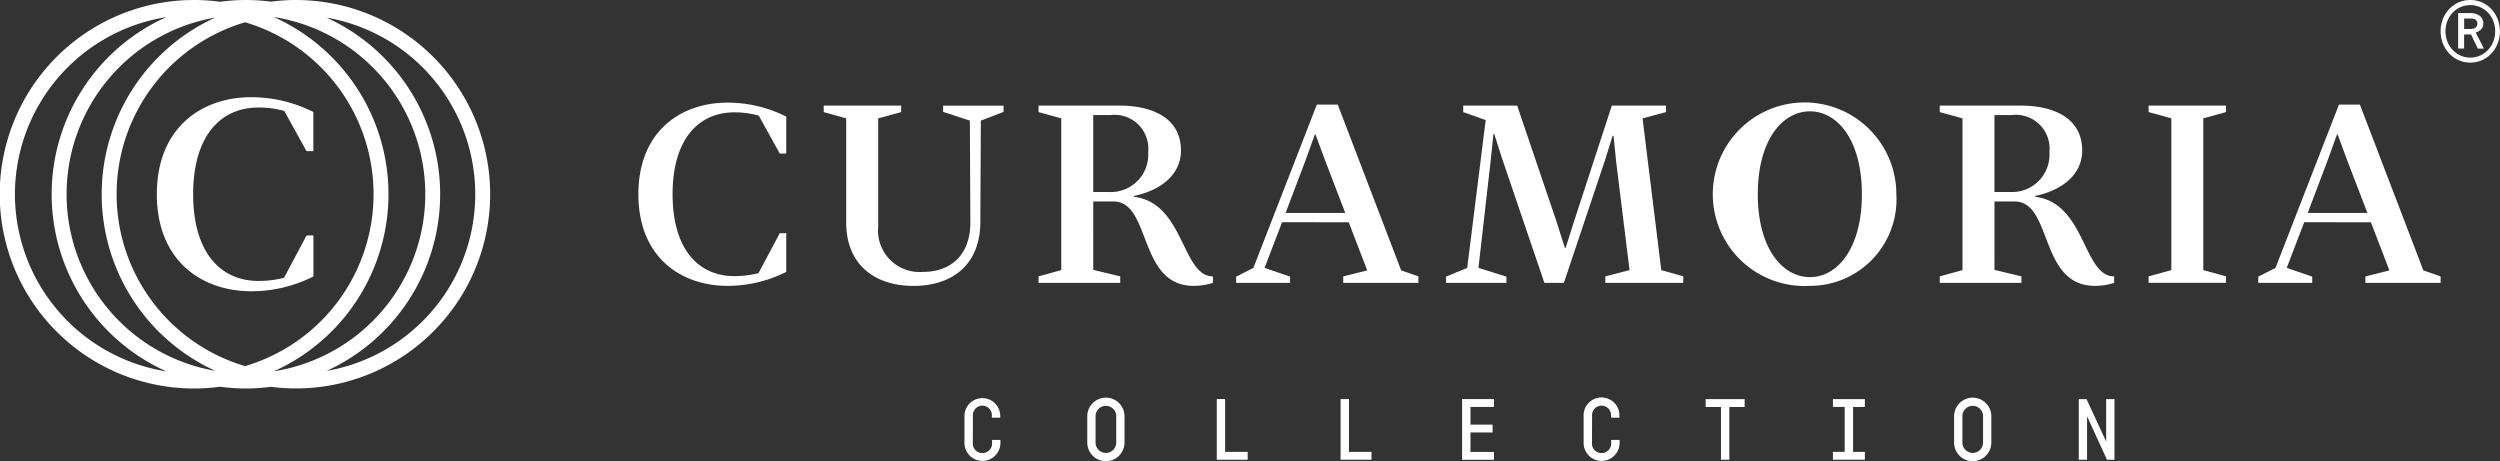 <svg id="Logo_curamoria" data-name="Logo curamoria" xmlns="http://www.w3.org/2000/svg" width="186.999" height="34.49" viewBox="0 0 186.999 34.49">
  <rect x="0" y="0" width="186.999" height="34.49" fill="#333333" stroke="none"/>
  <g id="Group_141" data-name="Group 141" transform="translate(-71.704 -246.187)">
    <path id="Path_199" data-name="Path 199" d="M246.307,285.563l1.588-2.988h.486v2.895a9.741,9.741,0,0,1-4.39,1.045c-3.494,0-6.67-2.147-6.67-6.853s3.176-6.853,6.67-6.853a9.738,9.738,0,0,1,4.39,1.046v2.763h-.486l-1.57-2.838a6.755,6.755,0,0,0-1.812-.243c-2.765,0-4.634,2.091-4.634,6.125s1.868,6.125,4.634,6.125a7.349,7.349,0,0,0,1.794-.224" transform="translate(-117.866 -18.946)" fill="#fff"/>
    <path id="Path_200" data-name="Path 200" d="M285.406,274.071v-.486H291.2v.486l-1.719.467v8.086a3.107,3.107,0,0,0,3.344,3.4c2.186,0,3.569-1.363,3.55-3.753l-.038-7.562-2-.654v-.467h4.521v.467l-1.7.654-.037,7.563c0,3.212-2.093,4.8-5.007,4.8-2.821,0-5.026-1.531-5.026-4.742v-7.787Z" transform="translate(-152.088 -19.499)" fill="#fff"/>
    <path id="Path_201" data-name="Path 201" d="M345.229,285.872l2.018.486v.486h-6.11v-.486l1.7-.467V274.538l-1.7-.467v-.486h6.053c2.391,0,4.6.878,4.6,3.362,0,1.717-1.383,2.95-3.531,3.4v.056c3.792.448,3.587,5.957,5.923,5.957v.486a4.919,4.919,0,0,1-1.438.224c-4.185,0-3.158-6.312-6-6.312h-1.513Zm1.139-5.826a2.8,2.8,0,0,0,2.971-2.988,2.529,2.529,0,0,0-2.84-2.764h-1.27v5.751Z" transform="translate(-191.751 -19.499)" fill="#fff"/>
    <path id="Path_202" data-name="Path 202" d="M395.836,282.122l-1.308,3.418,1.906.654v.467H392.4v-.467l1.289-.654,4.746-12.212H400l4.745,12.4,1.289.448v.486h-5.624v-.486l1.794-.448-1.383-3.6Zm4.727-.691-1.513-3.94-.71-1.923h-.056l-.691,1.923-1.495,3.94Z" transform="translate(-228.233 -19.315)" fill="#fff"/>
    <path id="Path_203" data-name="Path 203" d="M459.575,277.862l-.206-2.017H459.3l-.6,1.923-3.045,9.076h-1.457l-3.139-9.225-.616-1.923h-.056l-.206,2-.915,8.029,2.093.654v.467h-4.522v-.467l1.588-.654,1.382-11.055-1.681-.6v-.486h4.035l2.952,8.7.617,1.942h.056l.616-1.942,2.84-8.7h4.054v.486l-1.756.467,1.4,11.353,1.644.467v.485h-5.829v-.485l1.812-.467Z" transform="translate(-266.974 -19.499)" fill="#fff"/>
    <path id="Path_204" data-name="Path 204" d="M525.3,286.515a6.865,6.865,0,1,1,6.464-6.853,6.466,6.466,0,0,1-6.464,6.853m0-13.053c-2.074,0-3.9,2.166-3.9,6.2s1.831,6.2,3.9,6.2,3.886-2.166,3.886-6.2-1.812-6.2-3.886-6.2" transform="translate(-318.214 -18.946)" fill="#fff"/>
    <path id="Path_205" data-name="Path 205" d="M579.044,285.872l2.018.486v.486h-6.109v-.486l1.7-.467V274.538l-1.7-.467v-.486h6.053c2.391,0,4.6.878,4.6,3.362,0,1.717-1.383,2.95-3.531,3.4v.056c3.792.448,3.587,5.957,5.922,5.957v.486a4.92,4.92,0,0,1-1.438.224c-4.185,0-3.158-6.312-6-6.312h-1.513Zm1.14-5.826a2.8,2.8,0,0,0,2.971-2.988,2.528,2.528,0,0,0-2.84-2.764h-1.271v5.751Z" transform="translate(-358.155 -19.499)" fill="#fff"/>
    <path id="Path_206" data-name="Path 206" d="M630.829,274.537l-1.7-.467v-.486h5.792v.486l-1.7.467v11.353l1.7.467v.485h-5.792v-.485l1.7-.467Z" transform="translate(-396.711 -19.499)" fill="#fff"/>
    <path id="Path_207" data-name="Path 207" d="M661.016,282.122l-1.308,3.418,1.906.654v.467h-4.036v-.467l1.289-.654,4.746-12.212h1.569l4.745,12.4,1.289.448v.486h-5.624v-.486l1.794-.448-1.383-3.6Zm4.726-.691-1.513-3.94-.71-1.923h-.057l-.691,1.923-1.495,3.94Z" transform="translate(-416.957 -19.315)" fill="#fff"/>
    <path id="Path_208" data-name="Path 208" d="M93.841,246.187a14.579,14.579,0,0,0-1.871.125,14.153,14.153,0,0,0-3.8.008,14.529,14.529,0,1,0,0,28.793,14.15,14.15,0,0,0,3.8.008,14.527,14.527,0,1,0,1.871-28.933M87.81,247.5a14.52,14.52,0,0,0,0,26.426,13.409,13.409,0,0,1,0-26.426m2.226.353a13.409,13.409,0,0,1,0,25.719,13.409,13.409,0,0,1,0-25.719m2.146,26.108a14.521,14.521,0,0,0,0-26.5,13.412,13.412,0,0,1,0,26.5M72.821,260.716a13.433,13.433,0,0,1,11.327-13.249,14.521,14.521,0,0,0,0,26.5,13.432,13.432,0,0,1-11.327-13.249m23.307,13.213a14.52,14.52,0,0,0,0-26.426,13.409,13.409,0,0,1,0,26.426" transform="translate(0 0)" fill="#fff"/>
    <path id="Path_209" data-name="Path 209" d="M119.468,285.92a10.309,10.309,0,0,0,4.648-1.107v-3.066H123.6l-1.681,3.165a7.77,7.77,0,0,1-1.9.237c-2.927,0-4.9-2.215-4.9-6.487s1.978-6.487,4.9-6.487a7.131,7.131,0,0,1,1.918.257l1.661,3.006h.514v-2.926a10.3,10.3,0,0,0-4.648-1.108c-3.7,0-7.061,2.274-7.061,7.258s3.363,7.258,7.061,7.258" transform="translate(-28.968 -17.947)" fill="#fff"/>
    <path id="Path_210" data-name="Path 210" d="M324.613,352.723a1.345,1.345,0,1,1-2.689-.006v-1.961a1.338,1.338,0,1,1,2.676-.025v.134h-.626v-.141a.712.712,0,1,0-1.418.038l-.006,1.954a.716.716,0,0,0,.709.8.725.725,0,0,0,.728-.792v-.191h.626Z" transform="translate(-178.078 -73.438)" fill="#fff"/>
    <path id="Path_211" data-name="Path 211" d="M356.569,350.762v1.967a1.392,1.392,0,0,1-2.785,0v-1.967a1.392,1.392,0,0,1,2.785,0m-2.165-.006v1.974a.773.773,0,1,0,1.546,0v-1.974a.773.773,0,1,0-1.546,0" transform="translate(-200.752 -73.438)" fill="#fff"/>
    <path id="Path_212" data-name="Path 212" d="M388,353.662h1.686v.588h-2.312v-4.541H388Z" transform="translate(-224.657 -73.674)" fill="#fff"/>
    <path id="Path_213" data-name="Path 213" d="M420.126,353.662h1.686v.588H419.5v-4.541h.626Z" transform="translate(-247.521 -73.674)" fill="#fff"/>
    <path id="Path_214" data-name="Path 214" d="M451.654,350.3v1.322h1.654v.587h-1.654v1.456h1.756v.588h-2.382v-4.541h2.382v.588Z" transform="translate(-269.959 -73.674)" fill="#fff"/>
    <path id="Path_215" data-name="Path 215" d="M485.245,352.723a1.345,1.345,0,1,1-2.689-.006v-1.961a1.339,1.339,0,1,1,2.676-.025v.134h-.626v-.141a.712.712,0,1,0-1.418.038l-.007,1.954a.716.716,0,0,0,.709.8.725.725,0,0,0,.728-.792v-.191h.626Z" transform="translate(-292.397 -73.438)" fill="#fff"/>
    <path id="Path_216" data-name="Path 216" d="M517.114,350.318h-1.143v3.947h-.626v-3.947H514.2v-.588h2.919Z" transform="translate(-314.914 -73.69)" fill="#fff"/>
    <path id="Path_217" data-name="Path 217" d="M548.738,350.318v3.36h.881v.587H547.23v-.587h.881v-3.36h-.881v-.588h2.389v.588Z" transform="translate(-338.425 -73.69)" fill="#fff"/>
    <path id="Path_218" data-name="Path 218" d="M581.456,350.762v1.967a1.392,1.392,0,0,1-2.785,0v-1.967a1.392,1.392,0,0,1,2.785,0m-2.165-.006v1.974a.773.773,0,1,0,1.546,0v-1.974a.773.773,0,1,0-1.546,0" transform="translate(-360.801 -73.438)" fill="#fff"/>
    <path id="Path_219" data-name="Path 219" d="M613.672,349.73v4.535h-.562l-1.488-3.251v3.251H611V349.73h.581l1.469,3.174V349.73Z" transform="translate(-383.806 -73.69)" fill="#fff"/>
    <path id="Path_220" data-name="Path 220" d="M705.052,247.612a2.331,2.331,0,0,1,.471-.745,2.146,2.146,0,0,1,1.581-.68,2.117,2.117,0,0,1,.877.182,2.2,2.2,0,0,1,.7.5,2.373,2.373,0,0,1,.468.745,2.539,2.539,0,0,1,0,1.832,2.32,2.32,0,0,1-.468.741,2.226,2.226,0,0,1-.7.5,2.191,2.191,0,0,1-1.755,0,2.174,2.174,0,0,1-.7-.5,2.28,2.28,0,0,1-.471-.741,2.534,2.534,0,0,1,0-1.832m.334,1.682a1.959,1.959,0,0,0,.392.624,1.849,1.849,0,0,0,.591.422,1.826,1.826,0,0,0,1.469,0,1.842,1.842,0,0,0,.59-.422,1.96,1.96,0,0,0,.392-.624,2.143,2.143,0,0,0,0-1.534,1.954,1.954,0,0,0-.392-.626,1.851,1.851,0,0,0-.59-.415,1.848,1.848,0,0,0-1.469,0,1.857,1.857,0,0,0-.591.415,1.953,1.953,0,0,0-.392.626,2.139,2.139,0,0,0,0,1.534m1.252.519h-.447v-2.65h.88a1.213,1.213,0,0,1,.728.2.7.7,0,0,1,.273.6.573.573,0,0,1-.146.4.963.963,0,0,1-.422.255l.614,1.2h-.459l-.5-1.056h-.522Zm.5-1.46a.884.884,0,0,0,.192-.029.525.525,0,0,0,.159-.071.429.429,0,0,0,.1-.117.3.3,0,0,0,.04-.154.374.374,0,0,0-.125-.321.753.753,0,0,0-.43-.092h-.434v.785Z" transform="translate(-450.622 0)" fill="#fff"/>
  </g>
</svg>
